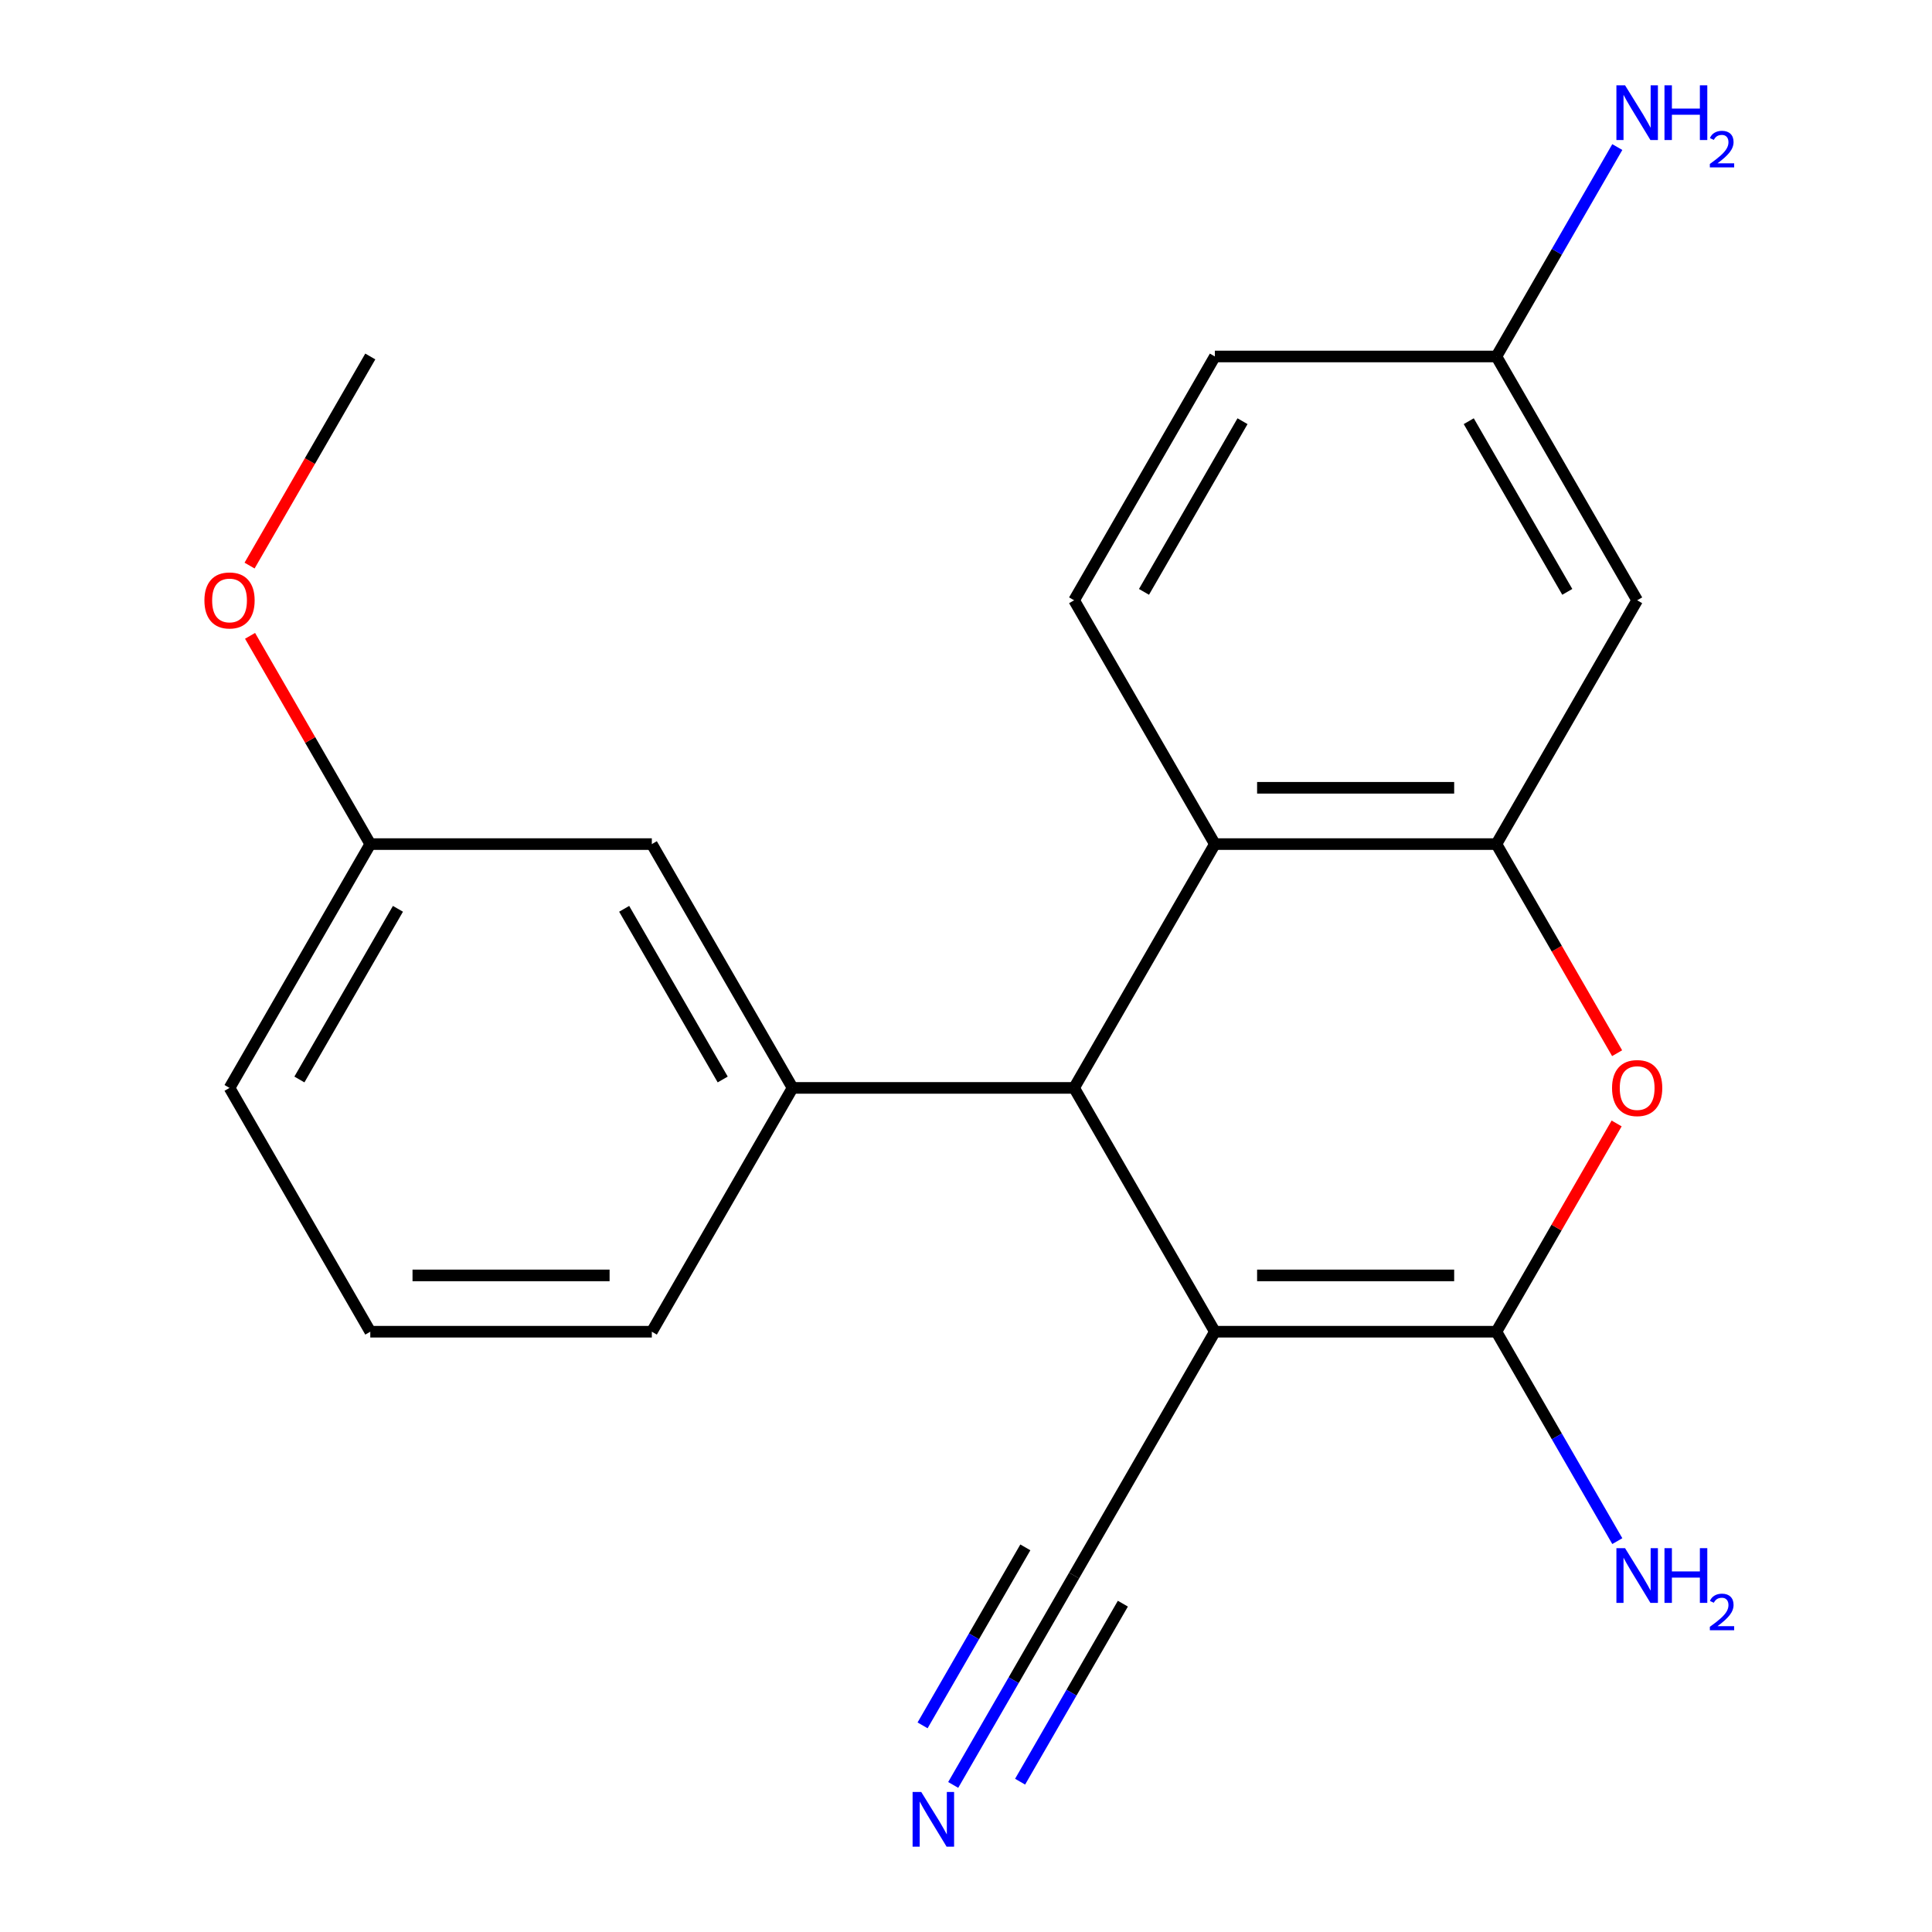 <?xml version='1.0' encoding='iso-8859-1'?>
<svg version='1.1' baseProfile='full'
              xmlns='http://www.w3.org/2000/svg'
                      xmlns:rdkit='http://www.rdkit.org/xml'
                      xmlns:xlink='http://www.w3.org/1999/xlink'
                  xml:space='preserve'
width='1000px' height='1000px' viewBox='0 0 1000 1000'>
<!-- END OF HEADER -->
<rect style='opacity:1.0;fill:#FFFFFF;stroke:none' width='1000' height='1000' x='0' y='0'> </rect>
<path class='bond-0' d='M 628.816,689.293 L 774.533,689.293' style='fill:none;fill-rule:evenodd;stroke:#000000;stroke-width:6px;stroke-linecap:butt;stroke-linejoin:miter;stroke-opacity:1' />
<path class='bond-0' d='M 650.673,660.149 L 752.676,660.149' style='fill:none;fill-rule:evenodd;stroke:#000000;stroke-width:6px;stroke-linecap:butt;stroke-linejoin:miter;stroke-opacity:1' />
<path class='bond-1' d='M 628.816,689.293 L 555.957,563.098' style='fill:none;fill-rule:evenodd;stroke:#000000;stroke-width:6px;stroke-linecap:butt;stroke-linejoin:miter;stroke-opacity:1' />
<path class='bond-6' d='M 628.816,689.293 L 555.957,815.488' style='fill:none;fill-rule:evenodd;stroke:#000000;stroke-width:6px;stroke-linecap:butt;stroke-linejoin:miter;stroke-opacity:1' />
<path class='bond-2' d='M 774.533,689.293 L 805.65,635.397' style='fill:none;fill-rule:evenodd;stroke:#000000;stroke-width:6px;stroke-linecap:butt;stroke-linejoin:miter;stroke-opacity:1' />
<path class='bond-2' d='M 805.65,635.397 L 836.767,581.5' style='fill:none;fill-rule:evenodd;stroke:#FF0000;stroke-width:6px;stroke-linecap:butt;stroke-linejoin:miter;stroke-opacity:1' />
<path class='bond-11' d='M 774.533,689.293 L 805.823,743.489' style='fill:none;fill-rule:evenodd;stroke:#000000;stroke-width:6px;stroke-linecap:butt;stroke-linejoin:miter;stroke-opacity:1' />
<path class='bond-11' d='M 805.823,743.489 L 837.114,797.685' style='fill:none;fill-rule:evenodd;stroke:#0000FF;stroke-width:6px;stroke-linecap:butt;stroke-linejoin:miter;stroke-opacity:1' />
<path class='bond-4' d='M 555.957,563.098 L 628.816,436.902' style='fill:none;fill-rule:evenodd;stroke:#000000;stroke-width:6px;stroke-linecap:butt;stroke-linejoin:miter;stroke-opacity:1' />
<path class='bond-5' d='M 555.957,563.098 L 410.24,563.098' style='fill:none;fill-rule:evenodd;stroke:#000000;stroke-width:6px;stroke-linecap:butt;stroke-linejoin:miter;stroke-opacity:1' />
<path class='bond-21' d='M 837.021,545.135 L 805.777,491.019' style='fill:none;fill-rule:evenodd;stroke:#FF0000;stroke-width:6px;stroke-linecap:butt;stroke-linejoin:miter;stroke-opacity:1' />
<path class='bond-21' d='M 805.777,491.019 L 774.533,436.902' style='fill:none;fill-rule:evenodd;stroke:#000000;stroke-width:6px;stroke-linecap:butt;stroke-linejoin:miter;stroke-opacity:1' />
<path class='bond-3' d='M 774.533,436.902 L 628.816,436.902' style='fill:none;fill-rule:evenodd;stroke:#000000;stroke-width:6px;stroke-linecap:butt;stroke-linejoin:miter;stroke-opacity:1' />
<path class='bond-3' d='M 752.676,407.759 L 650.673,407.759' style='fill:none;fill-rule:evenodd;stroke:#000000;stroke-width:6px;stroke-linecap:butt;stroke-linejoin:miter;stroke-opacity:1' />
<path class='bond-8' d='M 774.533,436.902 L 847.392,310.707' style='fill:none;fill-rule:evenodd;stroke:#000000;stroke-width:6px;stroke-linecap:butt;stroke-linejoin:miter;stroke-opacity:1' />
<path class='bond-9' d='M 628.816,436.902 L 555.957,310.707' style='fill:none;fill-rule:evenodd;stroke:#000000;stroke-width:6px;stroke-linecap:butt;stroke-linejoin:miter;stroke-opacity:1' />
<path class='bond-10' d='M 410.24,563.098 L 337.381,436.902' style='fill:none;fill-rule:evenodd;stroke:#000000;stroke-width:6px;stroke-linecap:butt;stroke-linejoin:miter;stroke-opacity:1' />
<path class='bond-10' d='M 374.072,558.74 L 323.071,470.403' style='fill:none;fill-rule:evenodd;stroke:#000000;stroke-width:6px;stroke-linecap:butt;stroke-linejoin:miter;stroke-opacity:1' />
<path class='bond-16' d='M 410.24,563.098 L 337.381,689.293' style='fill:none;fill-rule:evenodd;stroke:#000000;stroke-width:6px;stroke-linecap:butt;stroke-linejoin:miter;stroke-opacity:1' />
<path class='bond-7' d='M 555.957,815.488 L 524.667,869.684' style='fill:none;fill-rule:evenodd;stroke:#000000;stroke-width:6px;stroke-linecap:butt;stroke-linejoin:miter;stroke-opacity:1' />
<path class='bond-7' d='M 524.667,869.684 L 493.377,923.88' style='fill:none;fill-rule:evenodd;stroke:#0000FF;stroke-width:6px;stroke-linecap:butt;stroke-linejoin:miter;stroke-opacity:1' />
<path class='bond-7' d='M 530.718,800.916 L 504.121,846.983' style='fill:none;fill-rule:evenodd;stroke:#000000;stroke-width:6px;stroke-linecap:butt;stroke-linejoin:miter;stroke-opacity:1' />
<path class='bond-7' d='M 504.121,846.983 L 477.525,893.049' style='fill:none;fill-rule:evenodd;stroke:#0000FF;stroke-width:6px;stroke-linecap:butt;stroke-linejoin:miter;stroke-opacity:1' />
<path class='bond-7' d='M 581.196,830.059 L 554.599,876.126' style='fill:none;fill-rule:evenodd;stroke:#000000;stroke-width:6px;stroke-linecap:butt;stroke-linejoin:miter;stroke-opacity:1' />
<path class='bond-7' d='M 554.599,876.126 L 528.003,922.193' style='fill:none;fill-rule:evenodd;stroke:#0000FF;stroke-width:6px;stroke-linecap:butt;stroke-linejoin:miter;stroke-opacity:1' />
<path class='bond-23' d='M 847.392,310.707 L 774.533,184.512' style='fill:none;fill-rule:evenodd;stroke:#000000;stroke-width:6px;stroke-linecap:butt;stroke-linejoin:miter;stroke-opacity:1' />
<path class='bond-23' d='M 811.224,306.35 L 760.223,218.013' style='fill:none;fill-rule:evenodd;stroke:#000000;stroke-width:6px;stroke-linecap:butt;stroke-linejoin:miter;stroke-opacity:1' />
<path class='bond-13' d='M 555.957,310.707 L 628.816,184.512' style='fill:none;fill-rule:evenodd;stroke:#000000;stroke-width:6px;stroke-linecap:butt;stroke-linejoin:miter;stroke-opacity:1' />
<path class='bond-13' d='M 592.125,306.35 L 643.126,218.013' style='fill:none;fill-rule:evenodd;stroke:#000000;stroke-width:6px;stroke-linecap:butt;stroke-linejoin:miter;stroke-opacity:1' />
<path class='bond-14' d='M 337.381,436.902 L 191.663,436.902' style='fill:none;fill-rule:evenodd;stroke:#000000;stroke-width:6px;stroke-linecap:butt;stroke-linejoin:miter;stroke-opacity:1' />
<path class='bond-12' d='M 774.533,184.512 L 628.816,184.512' style='fill:none;fill-rule:evenodd;stroke:#000000;stroke-width:6px;stroke-linecap:butt;stroke-linejoin:miter;stroke-opacity:1' />
<path class='bond-15' d='M 774.533,184.512 L 805.823,130.316' style='fill:none;fill-rule:evenodd;stroke:#000000;stroke-width:6px;stroke-linecap:butt;stroke-linejoin:miter;stroke-opacity:1' />
<path class='bond-15' d='M 805.823,130.316 L 837.114,76.12' style='fill:none;fill-rule:evenodd;stroke:#0000FF;stroke-width:6px;stroke-linecap:butt;stroke-linejoin:miter;stroke-opacity:1' />
<path class='bond-17' d='M 191.663,436.902 L 160.546,383.006' style='fill:none;fill-rule:evenodd;stroke:#000000;stroke-width:6px;stroke-linecap:butt;stroke-linejoin:miter;stroke-opacity:1' />
<path class='bond-17' d='M 160.546,383.006 L 129.429,329.11' style='fill:none;fill-rule:evenodd;stroke:#FF0000;stroke-width:6px;stroke-linecap:butt;stroke-linejoin:miter;stroke-opacity:1' />
<path class='bond-22' d='M 191.663,436.902 L 118.804,563.098' style='fill:none;fill-rule:evenodd;stroke:#000000;stroke-width:6px;stroke-linecap:butt;stroke-linejoin:miter;stroke-opacity:1' />
<path class='bond-22' d='M 205.973,470.403 L 154.972,558.74' style='fill:none;fill-rule:evenodd;stroke:#000000;stroke-width:6px;stroke-linecap:butt;stroke-linejoin:miter;stroke-opacity:1' />
<path class='bond-18' d='M 337.381,689.293 L 191.663,689.293' style='fill:none;fill-rule:evenodd;stroke:#000000;stroke-width:6px;stroke-linecap:butt;stroke-linejoin:miter;stroke-opacity:1' />
<path class='bond-18' d='M 315.523,660.149 L 213.521,660.149' style='fill:none;fill-rule:evenodd;stroke:#000000;stroke-width:6px;stroke-linecap:butt;stroke-linejoin:miter;stroke-opacity:1' />
<path class='bond-20' d='M 129.175,292.744 L 160.419,238.628' style='fill:none;fill-rule:evenodd;stroke:#FF0000;stroke-width:6px;stroke-linecap:butt;stroke-linejoin:miter;stroke-opacity:1' />
<path class='bond-20' d='M 160.419,238.628 L 191.663,184.512' style='fill:none;fill-rule:evenodd;stroke:#000000;stroke-width:6px;stroke-linecap:butt;stroke-linejoin:miter;stroke-opacity:1' />
<path class='bond-19' d='M 191.663,689.293 L 118.804,563.098' style='fill:none;fill-rule:evenodd;stroke:#000000;stroke-width:6px;stroke-linecap:butt;stroke-linejoin:miter;stroke-opacity:1' />
<path  class='atom-3' d='M 834.392 563.178
Q 834.392 556.378, 837.752 552.578
Q 841.112 548.778, 847.392 548.778
Q 853.672 548.778, 857.032 552.578
Q 860.392 556.378, 860.392 563.178
Q 860.392 570.058, 856.992 573.978
Q 853.592 577.858, 847.392 577.858
Q 841.152 577.858, 837.752 573.978
Q 834.392 570.098, 834.392 563.178
M 847.392 574.658
Q 851.712 574.658, 854.032 571.778
Q 856.392 568.858, 856.392 563.178
Q 856.392 557.618, 854.032 554.818
Q 851.712 551.978, 847.392 551.978
Q 843.072 551.978, 840.712 554.778
Q 838.392 557.578, 838.392 563.178
Q 838.392 568.898, 840.712 571.778
Q 843.072 574.658, 847.392 574.658
' fill='#FF0000'/>
<path  class='atom-8' d='M 476.838 927.523
L 486.118 942.523
Q 487.038 944.003, 488.518 946.683
Q 489.998 949.363, 490.078 949.523
L 490.078 927.523
L 493.838 927.523
L 493.838 955.843
L 489.958 955.843
L 479.998 939.443
Q 478.838 937.523, 477.598 935.323
Q 476.398 933.123, 476.038 932.443
L 476.038 955.843
L 472.358 955.843
L 472.358 927.523
L 476.838 927.523
' fill='#0000FF'/>
<path  class='atom-12' d='M 841.132 801.328
L 850.412 816.328
Q 851.332 817.808, 852.812 820.488
Q 854.292 823.168, 854.372 823.328
L 854.372 801.328
L 858.132 801.328
L 858.132 829.648
L 854.252 829.648
L 844.292 813.248
Q 843.132 811.328, 841.892 809.128
Q 840.692 806.928, 840.332 806.248
L 840.332 829.648
L 836.652 829.648
L 836.652 801.328
L 841.132 801.328
' fill='#0000FF'/>
<path  class='atom-12' d='M 861.532 801.328
L 865.372 801.328
L 865.372 813.368
L 879.852 813.368
L 879.852 801.328
L 883.692 801.328
L 883.692 829.648
L 879.852 829.648
L 879.852 816.568
L 865.372 816.568
L 865.372 829.648
L 861.532 829.648
L 861.532 801.328
' fill='#0000FF'/>
<path  class='atom-12' d='M 885.065 828.654
Q 885.751 826.885, 887.388 825.908
Q 889.025 824.905, 891.295 824.905
Q 894.12 824.905, 895.704 826.436
Q 897.288 827.968, 897.288 830.687
Q 897.288 833.459, 895.229 836.046
Q 893.196 838.633, 888.972 841.696
L 897.605 841.696
L 897.605 843.808
L 885.012 843.808
L 885.012 842.039
Q 888.497 839.557, 890.556 837.709
Q 892.642 835.861, 893.645 834.198
Q 894.648 832.535, 894.648 830.819
Q 894.648 829.024, 893.75 828.02
Q 892.853 827.017, 891.295 827.017
Q 889.79 827.017, 888.787 827.624
Q 887.784 828.232, 887.071 829.578
L 885.065 828.654
' fill='#0000FF'/>
<path  class='atom-16' d='M 841.132 44.157
L 850.412 59.157
Q 851.332 60.637, 852.812 63.317
Q 854.292 65.997, 854.372 66.157
L 854.372 44.157
L 858.132 44.157
L 858.132 72.477
L 854.252 72.477
L 844.292 56.077
Q 843.132 54.157, 841.892 51.957
Q 840.692 49.757, 840.332 49.077
L 840.332 72.477
L 836.652 72.477
L 836.652 44.157
L 841.132 44.157
' fill='#0000FF'/>
<path  class='atom-16' d='M 861.532 44.157
L 865.372 44.157
L 865.372 56.197
L 879.852 56.197
L 879.852 44.157
L 883.692 44.157
L 883.692 72.477
L 879.852 72.477
L 879.852 59.397
L 865.372 59.397
L 865.372 72.477
L 861.532 72.477
L 861.532 44.157
' fill='#0000FF'/>
<path  class='atom-16' d='M 885.065 71.484
Q 885.751 69.715, 887.388 68.738
Q 889.025 67.735, 891.295 67.735
Q 894.12 67.735, 895.704 69.266
Q 897.288 70.797, 897.288 73.516
Q 897.288 76.288, 895.229 78.876
Q 893.196 81.463, 888.972 84.525
L 897.605 84.525
L 897.605 86.637
L 885.012 86.637
L 885.012 84.868
Q 888.497 82.387, 890.556 80.539
Q 892.642 78.691, 893.645 77.028
Q 894.648 75.364, 894.648 73.648
Q 894.648 71.853, 893.75 70.85
Q 892.853 69.847, 891.295 69.847
Q 889.79 69.847, 888.787 70.454
Q 887.784 71.061, 887.071 72.408
L 885.065 71.484
' fill='#0000FF'/>
<path  class='atom-18' d='M 105.804 310.787
Q 105.804 303.987, 109.164 300.187
Q 112.524 296.387, 118.804 296.387
Q 125.084 296.387, 128.444 300.187
Q 131.804 303.987, 131.804 310.787
Q 131.804 317.667, 128.404 321.587
Q 125.004 325.467, 118.804 325.467
Q 112.564 325.467, 109.164 321.587
Q 105.804 317.707, 105.804 310.787
M 118.804 322.267
Q 123.124 322.267, 125.444 319.387
Q 127.804 316.467, 127.804 310.787
Q 127.804 305.227, 125.444 302.427
Q 123.124 299.587, 118.804 299.587
Q 114.484 299.587, 112.124 302.387
Q 109.804 305.187, 109.804 310.787
Q 109.804 316.507, 112.124 319.387
Q 114.484 322.267, 118.804 322.267
' fill='#FF0000'/>
</svg>
